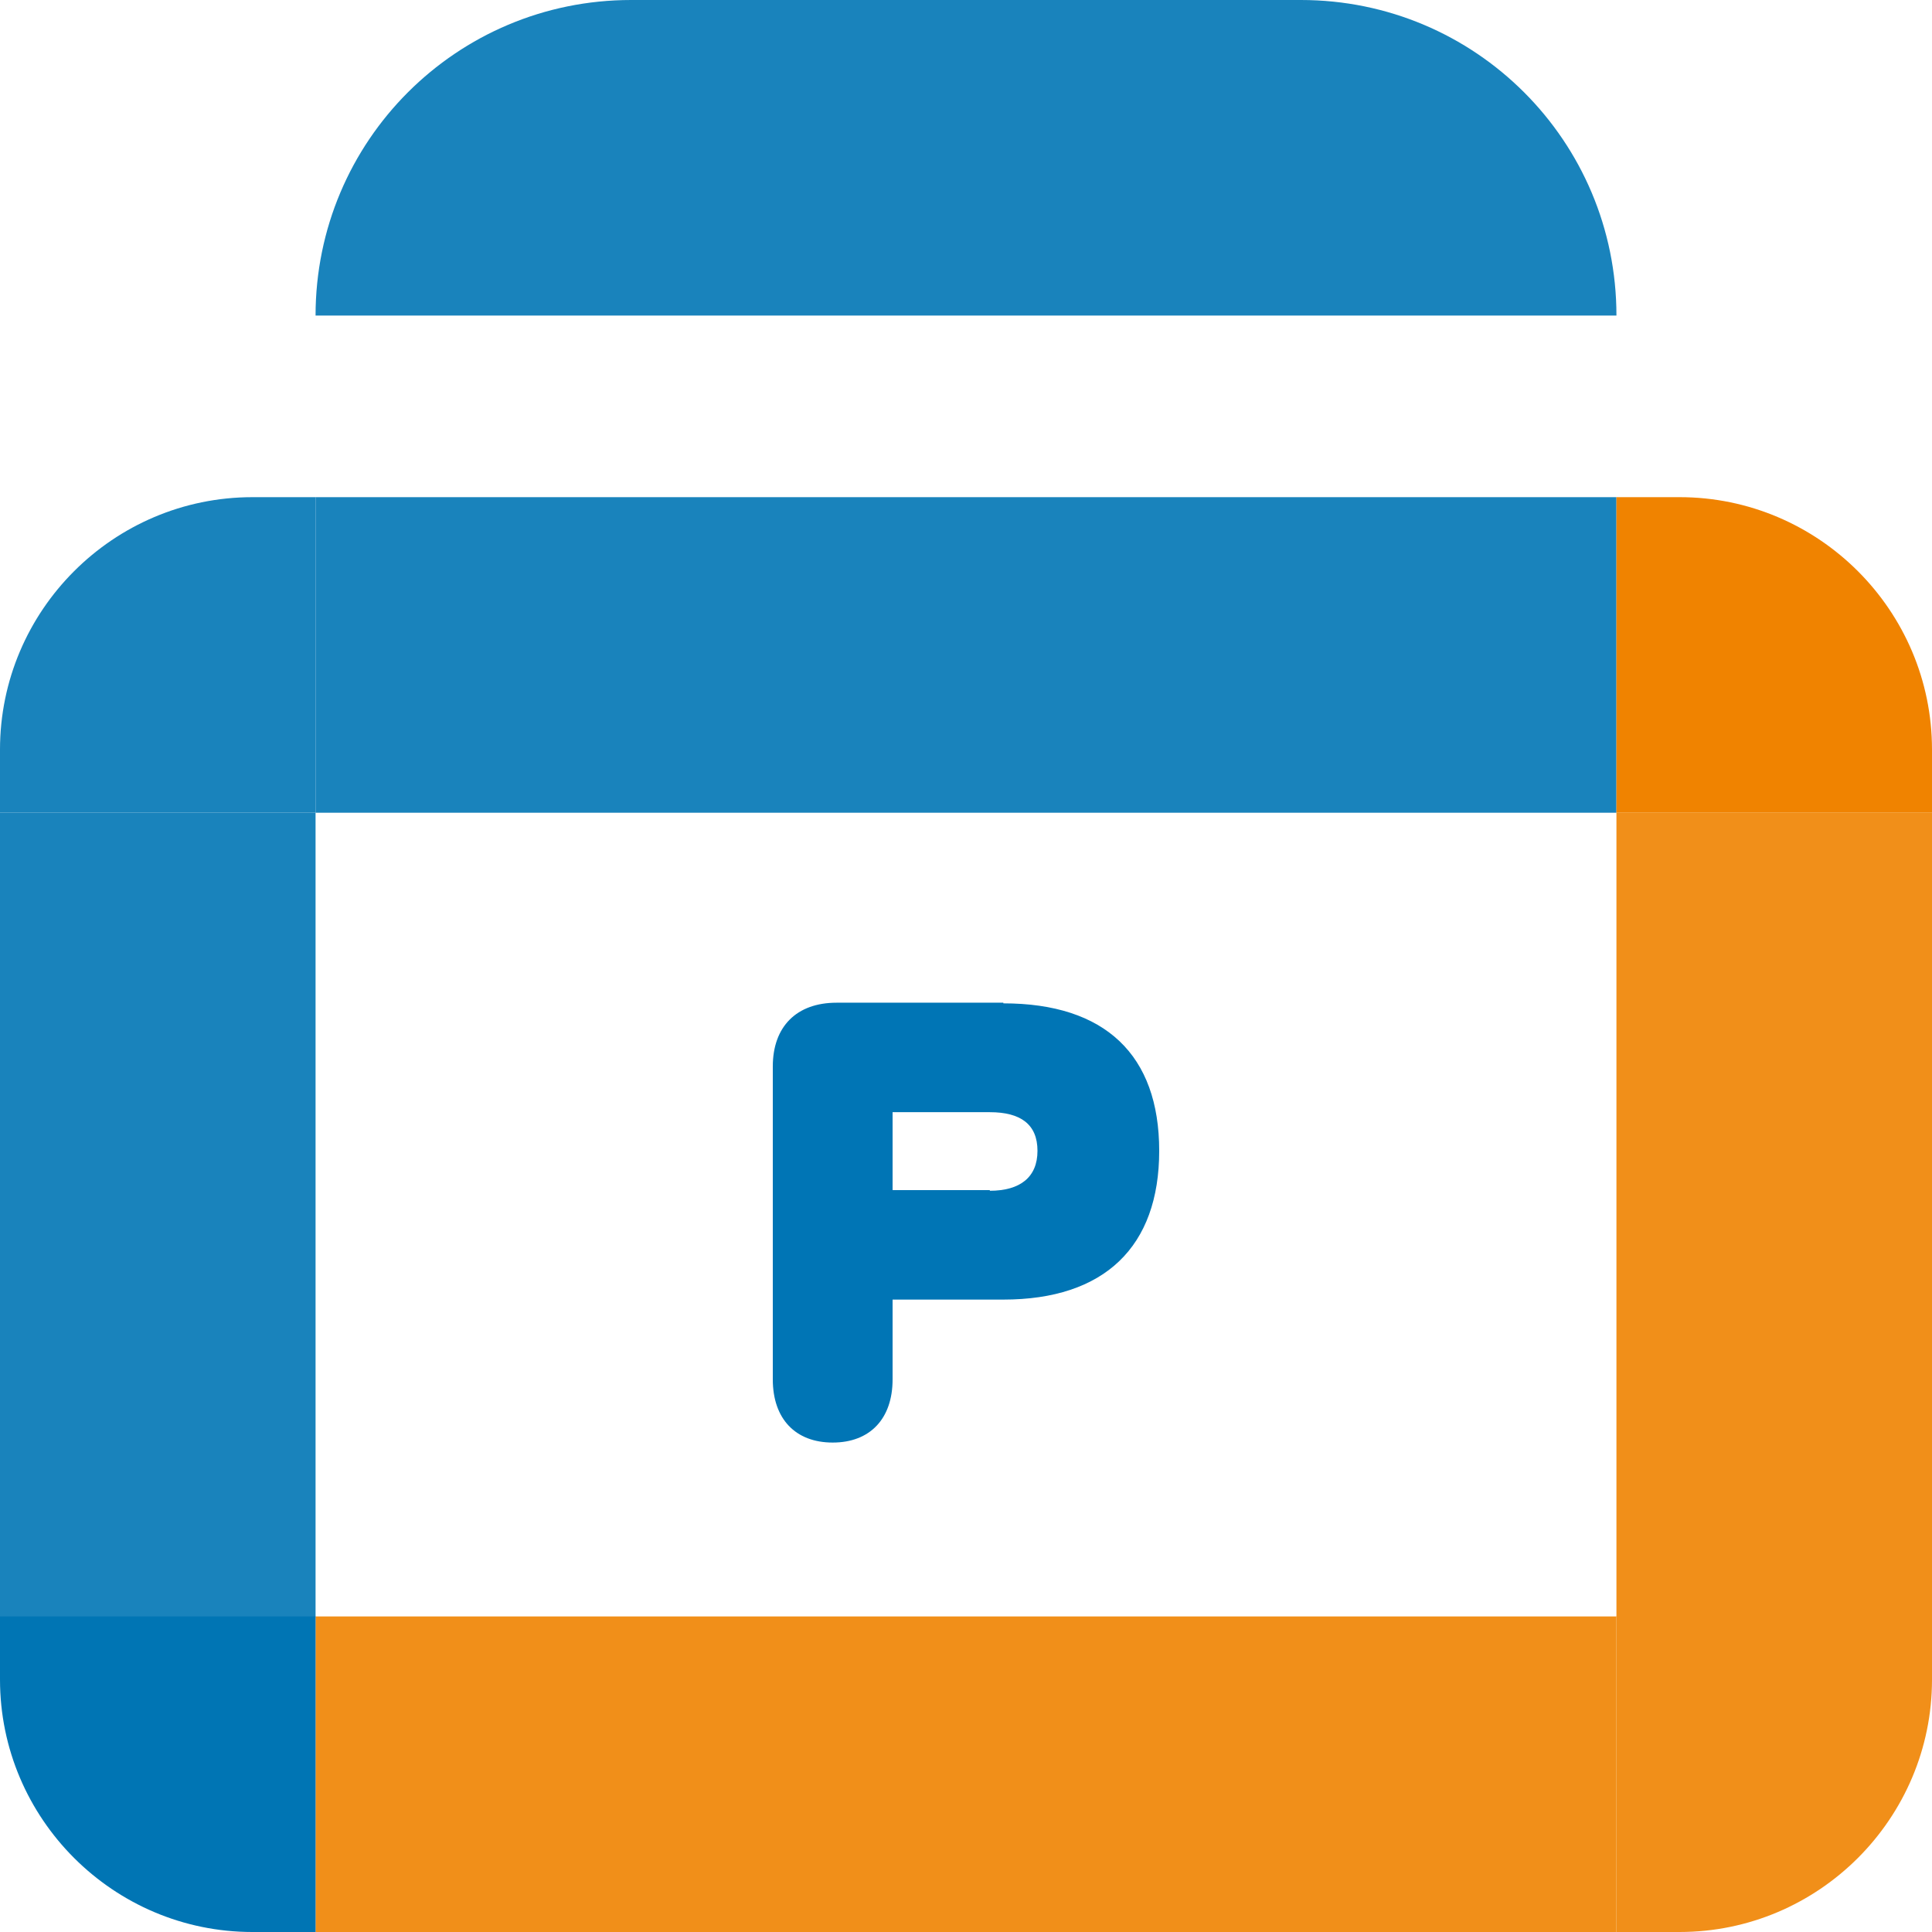<?xml version="1.0" encoding="UTF-8"?>
<svg xmlns="http://www.w3.org/2000/svg" id="system" width="30" height="30" viewBox="0 0 30 30">
  <defs>
    <style>.cls-1{fill:#0075b4;}.cls-2{fill:#0075b5;}.cls-3{fill:#1983bc;}.cls-4{fill:#f08300;}.cls-5{fill:none;}.cls-6{fill:#f18f19;}</style>
  </defs>
  <g>
    <rect class="cls-5" x="4.9" y="12.62" width="20.2" height="12.49"></rect>
    <rect class="cls-3" x="4.9" y="7.72" width="20.2" height="4.9"></rect>
    <path class="cls-3" d="m25.1,4.9h0c0-2.71-2.19-4.9-4.9-4.9h-10.4c-2.71,0-4.9,2.19-4.9,4.9h0s20.2,0,20.2,0Z"></path>
    <rect class="cls-3" y="12.62" width="4.9" height="12.49"></rect>
    <rect class="cls-6" x="4.9" y="25.1" width="20.2" height="4.9"></rect>
    <rect class="cls-6" x="25.1" y="12.62" width="4.9" height="12.49"></rect>
    <path class="cls-3" d="m4.9,7.72h-.98c-2.16,0-3.92,1.76-3.92,3.92v.98h4.9v-4.9Z"></path>
    <path class="cls-4" d="m26.08,7.72h-.98v4.9h4.9v-.98c0-2.16-1.76-3.92-3.92-3.92Z"></path>
    <path class="cls-1" d="m0,25.1v.98c0,2.16,1.76,3.92,3.92,3.92h.98v-4.9H0Z"></path>
    <path class="cls-6" d="m25.1,30h.98c2.16,0,3.92-1.76,3.92-3.92v-.98h-4.9v4.9Z"></path>
  </g>
  <path class="cls-2" d="m15.58,15.58c1.58,0,2.42.8,2.42,2.29s-.85,2.31-2.42,2.31h-1.72v1.24c0,.61-.35.98-.93.98s-.93-.37-.93-.98v-4.86c0-.62.37-.99.99-.99h2.59Zm-.21,2.91c.47,0,.74-.21.74-.62s-.26-.6-.74-.6h-1.51v1.21h1.51Z"></path>
</svg>
